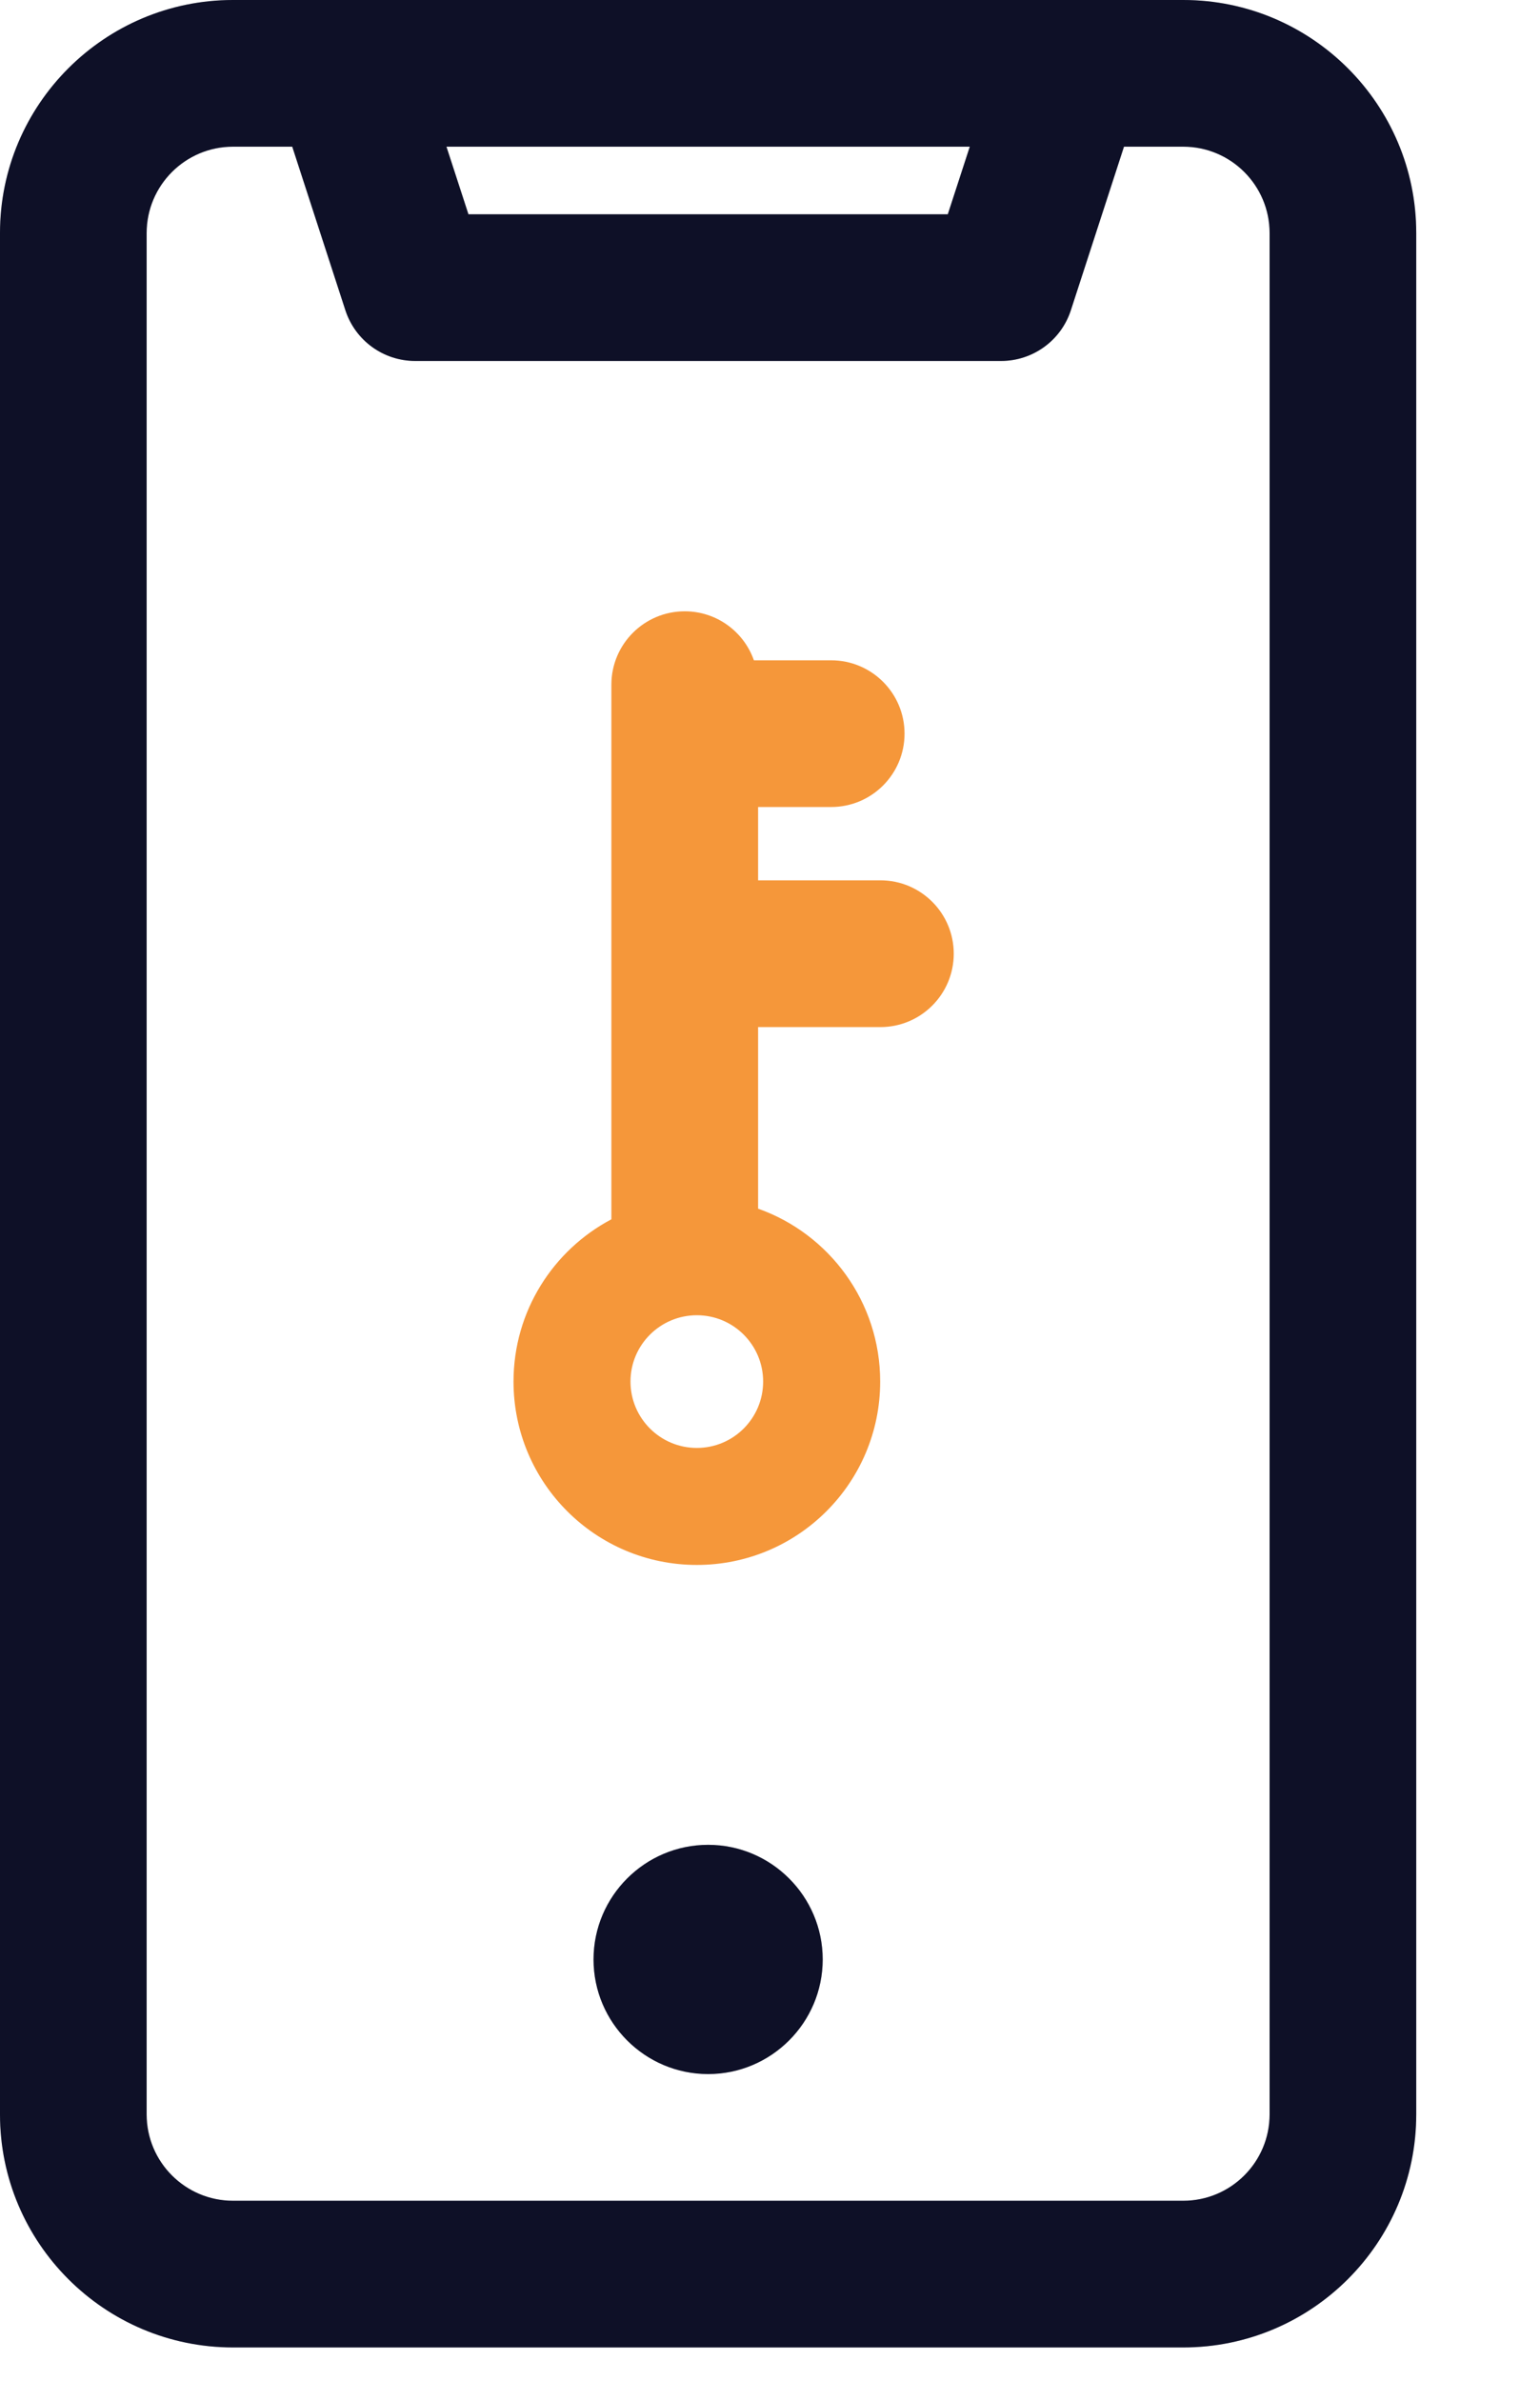 <svg width="22" height="34" viewBox="0 0 22 34" fill="none" xmlns="http://www.w3.org/2000/svg">
<g clip-path="url(#clip0_385_1007)">
<path fill-rule="evenodd" clip-rule="evenodd" d="M16.904 0H3.328C1.493 0 0 1.493 0 3.328V30.196C0 32.031 1.493 33.524 3.328 33.524H16.904C18.739 33.524 20.232 32.031 20.232 30.196V3.328C20.232 1.493 18.739 0 16.904 0ZM13.854 2.095L13.54 3.06H6.692L6.378 2.095H13.854ZM18.137 30.196C18.137 30.876 17.584 31.429 16.904 31.429H3.328C2.648 31.429 2.095 30.876 2.095 30.196V3.328C2.095 2.648 2.648 2.095 3.328 2.095H4.175L4.934 4.431C5.075 4.863 5.477 5.155 5.931 5.155H14.301C14.755 5.155 15.158 4.863 15.298 4.431L16.057 2.095H16.904C17.584 2.095 18.137 2.648 18.137 3.328V30.196ZM11.753 27.983C11.753 28.885 11.018 29.62 10.116 29.62C9.214 29.62 8.479 28.885 8.479 27.983C8.479 27.081 9.214 26.346 10.116 26.346C11.018 26.346 11.753 27.081 11.753 27.983Z" fill="#111431"/>
<path fill-rule="evenodd" clip-rule="evenodd" d="M16.904 0H3.328C1.493 0 0 1.493 0 3.328V30.196C0 32.031 1.493 33.524 3.328 33.524H16.904C18.739 33.524 20.232 32.031 20.232 30.196V3.328C20.232 1.493 18.739 0 16.904 0ZM13.854 2.095L13.54 3.06H6.692L6.378 2.095H13.854ZM18.137 30.196C18.137 30.876 17.584 31.429 16.904 31.429H3.328C2.648 31.429 2.095 30.876 2.095 30.196V3.328C2.095 2.648 2.648 2.095 3.328 2.095H4.175L4.934 4.431C5.075 4.863 5.477 5.155 5.931 5.155H14.301C14.755 5.155 15.158 4.863 15.298 4.431L16.057 2.095H16.904C17.584 2.095 18.137 2.648 18.137 3.328V30.196ZM11.753 27.983C11.753 28.885 11.018 29.62 10.116 29.62C9.214 29.62 8.479 28.885 8.479 27.983C8.479 27.081 9.214 26.346 10.116 26.346C11.018 26.346 11.753 27.081 11.753 27.983Z" fill="black" fill-opacity="0.2"/>
<path fill-rule="evenodd" clip-rule="evenodd" d="M9.782 8.73C9.203 8.73 8.734 9.2 8.734 9.778V17.413C7.903 17.852 7.336 18.725 7.336 19.73C7.336 21.177 8.509 22.349 9.955 22.349C11.401 22.349 12.574 21.177 12.574 19.73C12.574 18.591 11.846 17.621 10.83 17.261V14.668L12.577 14.668C13.156 14.668 13.625 14.198 13.625 13.62C13.625 13.041 13.156 12.572 12.577 12.572L10.83 12.572V11.525H11.874C12.453 11.525 12.922 11.056 12.922 10.477C12.922 9.899 12.453 9.43 11.874 9.43L10.77 9.43C10.627 9.022 10.238 8.73 9.782 8.73ZM9.955 20.678C9.432 20.678 9.007 20.254 9.007 19.73C9.007 19.207 9.432 18.783 9.955 18.783C10.478 18.783 10.902 19.207 10.902 19.73C10.902 20.254 10.478 20.678 9.955 20.678Z" fill="#F5973A"/>
</g>
<defs>
<clipPath id="clip0_385_1007">
<rect width="22" height="33.524" fill="white"/>
</clipPath>
</defs>
</svg>
